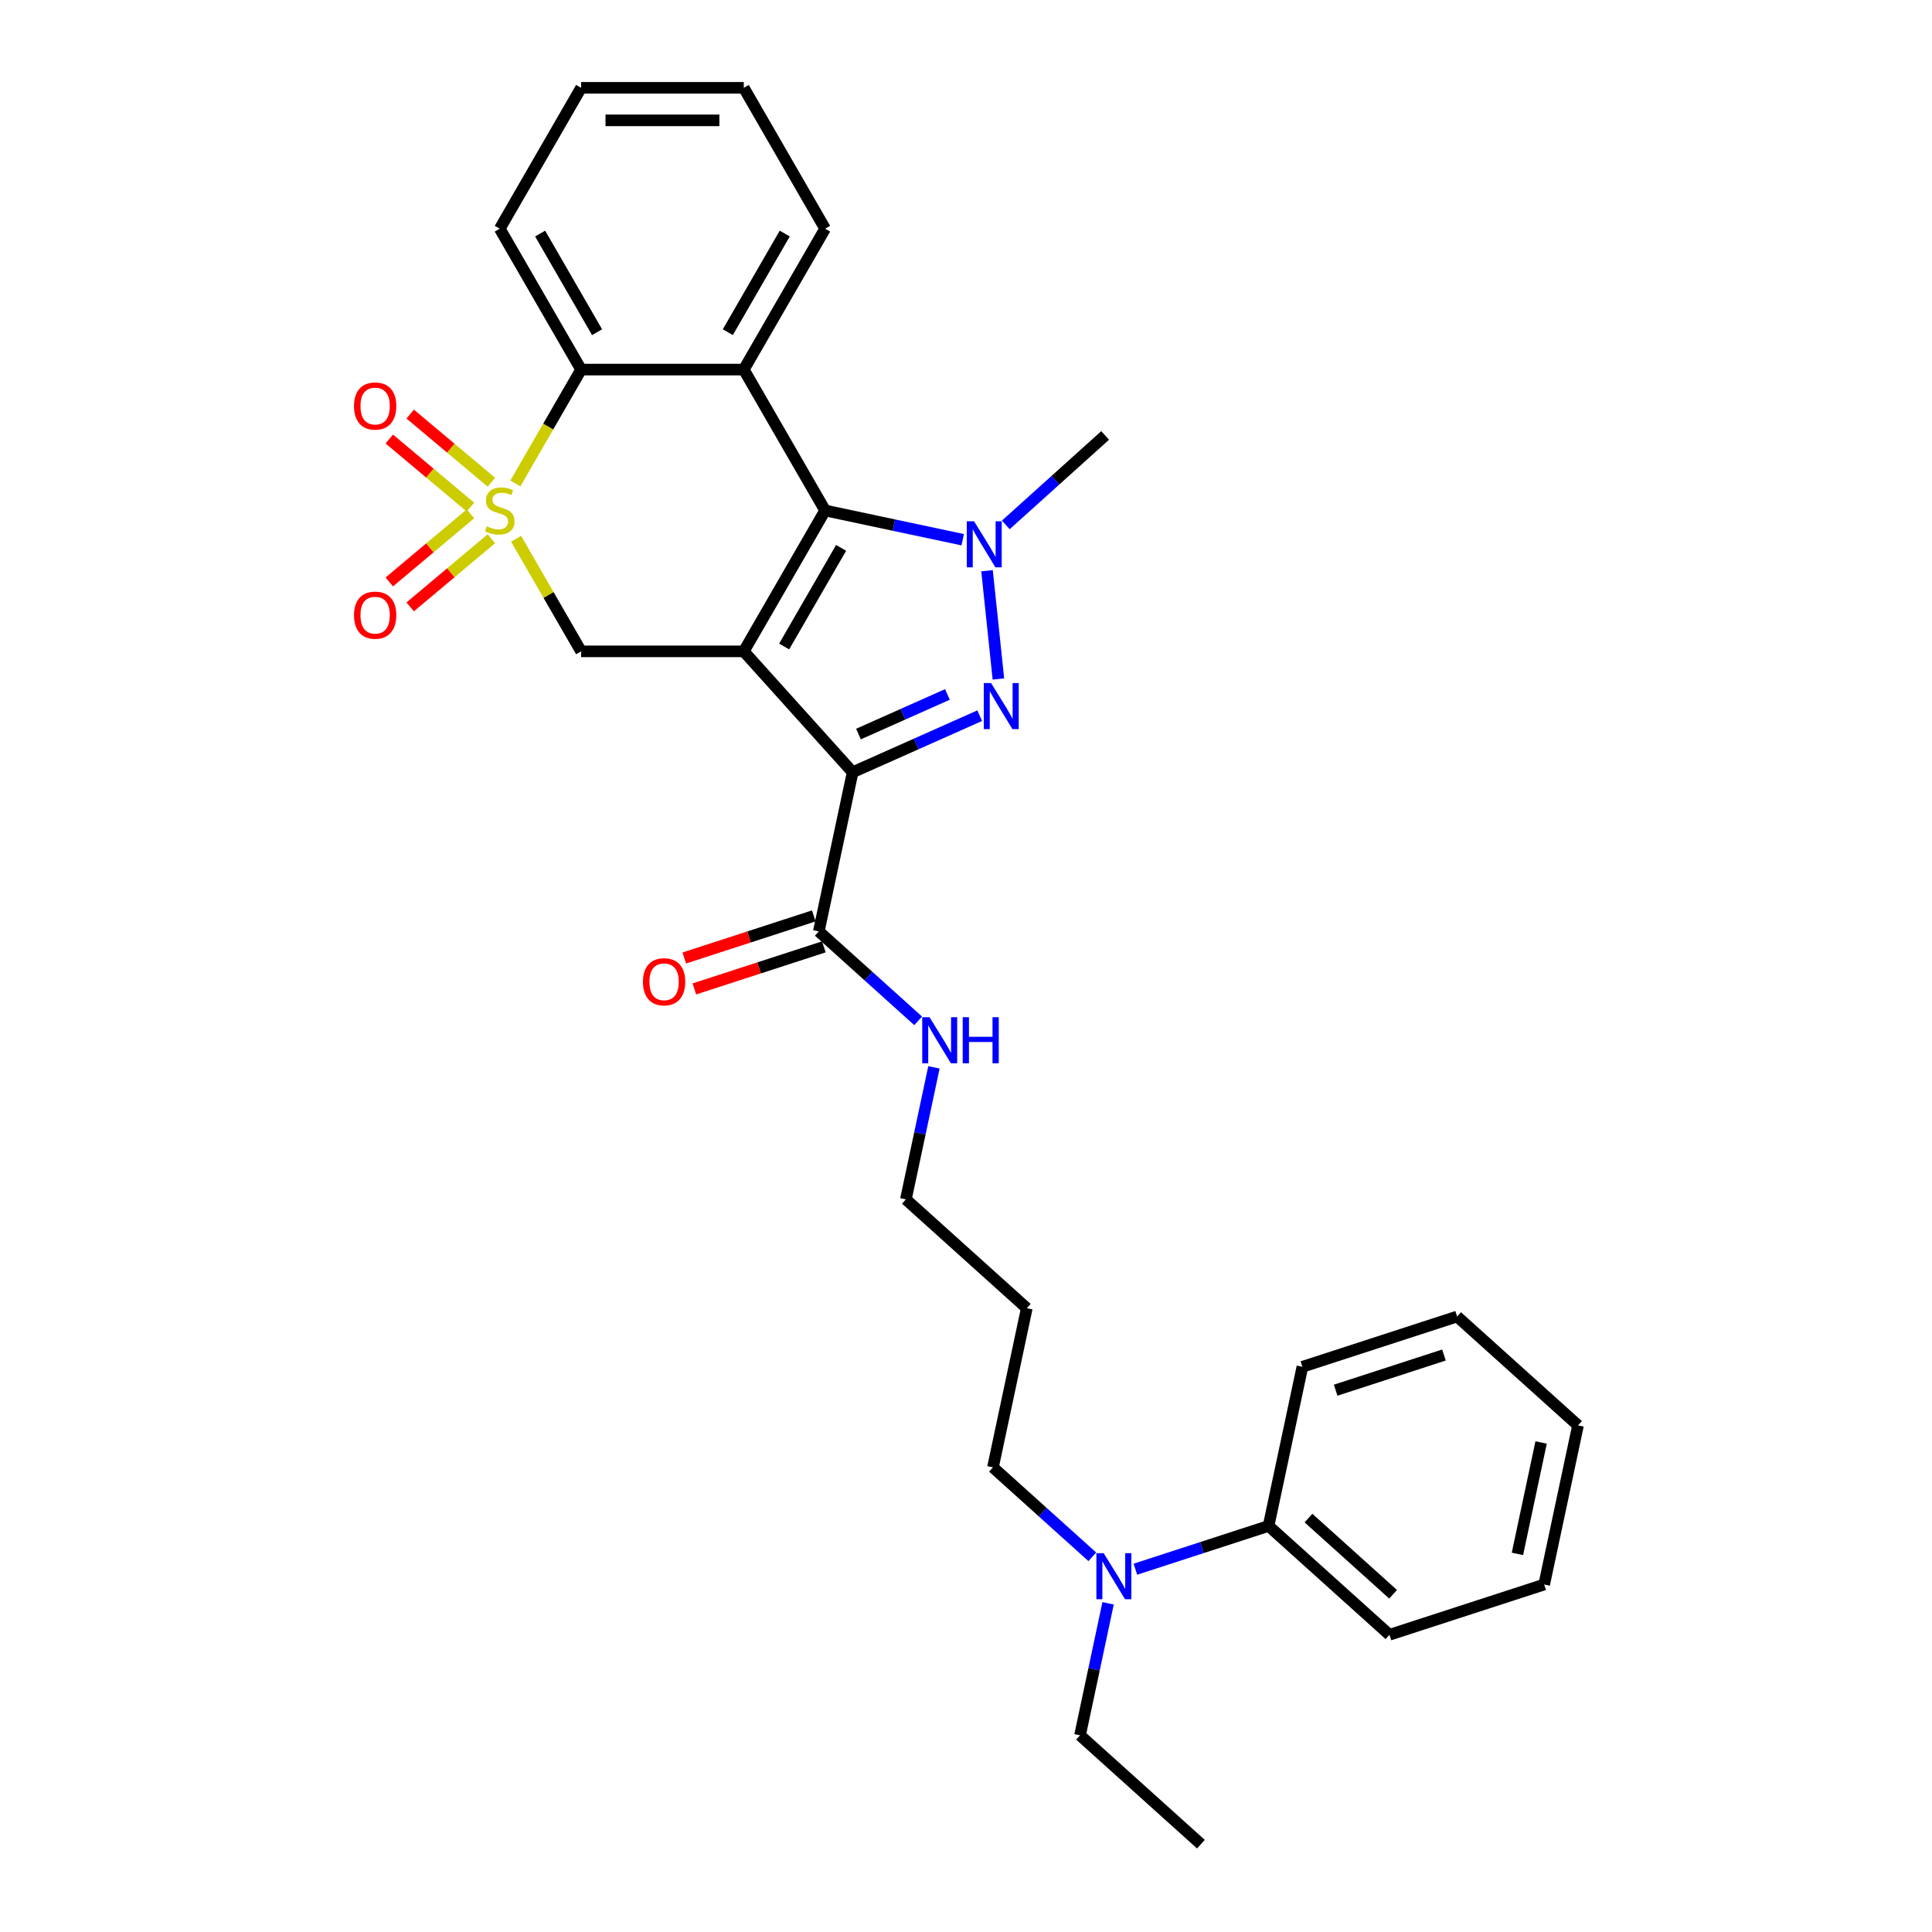 <?xml version='1.0' encoding='iso-8859-1'?>
<svg version='1.1' baseProfile='full'
              xmlns='http://www.w3.org/2000/svg'
                      xmlns:rdkit='http://www.rdkit.org/xml'
                      xmlns:xlink='http://www.w3.org/1999/xlink'
                  xml:space='preserve'
width='1000px' height='1000px' viewBox='0 0 1000 1000'>
<!-- END OF HEADER -->
<rect style='opacity:1.0;fill:#FFFFFF;stroke:none' width='1000' height='1000' x='0' y='0'> </rect>
<path class='bond-1' d='M 384.98,337.144 L 441.323,399.719' style='fill:none;fill-rule:evenodd;stroke:#000000;stroke-width:6px;stroke-linecap:butt;stroke-linejoin:miter;stroke-opacity:1' />
<path class='bond-2' d='M 384.98,337.144 L 427.082,264.222' style='fill:none;fill-rule:evenodd;stroke:#000000;stroke-width:6px;stroke-linecap:butt;stroke-linejoin:miter;stroke-opacity:1' />
<path class='bond-2' d='M 405.88,334.626 L 435.351,283.58' style='fill:none;fill-rule:evenodd;stroke:#000000;stroke-width:6px;stroke-linecap:butt;stroke-linejoin:miter;stroke-opacity:1' />
<path class='bond-6' d='M 384.98,337.144 L 300.776,337.144' style='fill:none;fill-rule:evenodd;stroke:#000000;stroke-width:6px;stroke-linecap:butt;stroke-linejoin:miter;stroke-opacity:1' />
<path class='bond-0' d='M 267.124,278.856 L 283.95,308' style='fill:none;fill-rule:evenodd;stroke:#CCCC00;stroke-width:6px;stroke-linecap:butt;stroke-linejoin:miter;stroke-opacity:1' />
<path class='bond-0' d='M 283.95,308 L 300.776,337.144' style='fill:none;fill-rule:evenodd;stroke:#000000;stroke-width:6px;stroke-linecap:butt;stroke-linejoin:miter;stroke-opacity:1' />
<path class='bond-7' d='M 266.755,250.227 L 283.766,220.763' style='fill:none;fill-rule:evenodd;stroke:#CCCC00;stroke-width:6px;stroke-linecap:butt;stroke-linejoin:miter;stroke-opacity:1' />
<path class='bond-7' d='M 283.766,220.763 L 300.776,191.299' style='fill:none;fill-rule:evenodd;stroke:#000000;stroke-width:6px;stroke-linecap:butt;stroke-linejoin:miter;stroke-opacity:1' />
<path class='bond-9' d='M 254.336,249.589 L 233.327,231.96' style='fill:none;fill-rule:evenodd;stroke:#CCCC00;stroke-width:6px;stroke-linecap:butt;stroke-linejoin:miter;stroke-opacity:1' />
<path class='bond-9' d='M 233.327,231.96 L 212.317,214.331' style='fill:none;fill-rule:evenodd;stroke:#FF0000;stroke-width:6px;stroke-linecap:butt;stroke-linejoin:miter;stroke-opacity:1' />
<path class='bond-9' d='M 243.511,262.49 L 222.502,244.861' style='fill:none;fill-rule:evenodd;stroke:#CCCC00;stroke-width:6px;stroke-linecap:butt;stroke-linejoin:miter;stroke-opacity:1' />
<path class='bond-9' d='M 222.502,244.861 L 201.492,227.232' style='fill:none;fill-rule:evenodd;stroke:#FF0000;stroke-width:6px;stroke-linecap:butt;stroke-linejoin:miter;stroke-opacity:1' />
<path class='bond-10' d='M 243.511,265.953 L 222.502,283.582' style='fill:none;fill-rule:evenodd;stroke:#CCCC00;stroke-width:6px;stroke-linecap:butt;stroke-linejoin:miter;stroke-opacity:1' />
<path class='bond-10' d='M 222.502,283.582 L 201.492,301.212' style='fill:none;fill-rule:evenodd;stroke:#FF0000;stroke-width:6px;stroke-linecap:butt;stroke-linejoin:miter;stroke-opacity:1' />
<path class='bond-10' d='M 254.336,278.854 L 233.327,296.483' style='fill:none;fill-rule:evenodd;stroke:#CCCC00;stroke-width:6px;stroke-linecap:butt;stroke-linejoin:miter;stroke-opacity:1' />
<path class='bond-10' d='M 233.327,296.483 L 212.317,314.112' style='fill:none;fill-rule:evenodd;stroke:#FF0000;stroke-width:6px;stroke-linecap:butt;stroke-linejoin:miter;stroke-opacity:1' />
<path class='bond-3' d='M 441.323,399.719 L 474.211,385.077' style='fill:none;fill-rule:evenodd;stroke:#000000;stroke-width:6px;stroke-linecap:butt;stroke-linejoin:miter;stroke-opacity:1' />
<path class='bond-3' d='M 474.211,385.077 L 507.098,370.434' style='fill:none;fill-rule:evenodd;stroke:#0000FF;stroke-width:6px;stroke-linecap:butt;stroke-linejoin:miter;stroke-opacity:1' />
<path class='bond-3' d='M 444.34,379.942 L 467.361,369.692' style='fill:none;fill-rule:evenodd;stroke:#000000;stroke-width:6px;stroke-linecap:butt;stroke-linejoin:miter;stroke-opacity:1' />
<path class='bond-3' d='M 467.361,369.692 L 490.382,359.442' style='fill:none;fill-rule:evenodd;stroke:#0000FF;stroke-width:6px;stroke-linecap:butt;stroke-linejoin:miter;stroke-opacity:1' />
<path class='bond-8' d='M 441.323,399.719 L 423.816,482.083' style='fill:none;fill-rule:evenodd;stroke:#000000;stroke-width:6px;stroke-linecap:butt;stroke-linejoin:miter;stroke-opacity:1' />
<path class='bond-4' d='M 427.082,264.222 L 462.689,271.79' style='fill:none;fill-rule:evenodd;stroke:#000000;stroke-width:6px;stroke-linecap:butt;stroke-linejoin:miter;stroke-opacity:1' />
<path class='bond-4' d='M 462.689,271.79 L 498.297,279.359' style='fill:none;fill-rule:evenodd;stroke:#0000FF;stroke-width:6px;stroke-linecap:butt;stroke-linejoin:miter;stroke-opacity:1' />
<path class='bond-5' d='M 427.082,264.222 L 384.98,191.299' style='fill:none;fill-rule:evenodd;stroke:#000000;stroke-width:6px;stroke-linecap:butt;stroke-linejoin:miter;stroke-opacity:1' />
<path class='bond-30' d='M 516.772,351.442 L 510.882,295.404' style='fill:none;fill-rule:evenodd;stroke:#0000FF;stroke-width:6px;stroke-linecap:butt;stroke-linejoin:miter;stroke-opacity:1' />
<path class='bond-15' d='M 520.594,271.69 L 546.307,248.538' style='fill:none;fill-rule:evenodd;stroke:#0000FF;stroke-width:6px;stroke-linecap:butt;stroke-linejoin:miter;stroke-opacity:1' />
<path class='bond-15' d='M 546.307,248.538 L 572.02,225.385' style='fill:none;fill-rule:evenodd;stroke:#000000;stroke-width:6px;stroke-linecap:butt;stroke-linejoin:miter;stroke-opacity:1' />
<path class='bond-16' d='M 384.98,191.299 L 427.082,118.377' style='fill:none;fill-rule:evenodd;stroke:#000000;stroke-width:6px;stroke-linecap:butt;stroke-linejoin:miter;stroke-opacity:1' />
<path class='bond-16' d='M 376.711,171.941 L 406.182,120.895' style='fill:none;fill-rule:evenodd;stroke:#000000;stroke-width:6px;stroke-linecap:butt;stroke-linejoin:miter;stroke-opacity:1' />
<path class='bond-31' d='M 384.98,191.299 L 300.776,191.299' style='fill:none;fill-rule:evenodd;stroke:#000000;stroke-width:6px;stroke-linecap:butt;stroke-linejoin:miter;stroke-opacity:1' />
<path class='bond-17' d='M 300.776,191.299 L 258.675,118.377' style='fill:none;fill-rule:evenodd;stroke:#000000;stroke-width:6px;stroke-linecap:butt;stroke-linejoin:miter;stroke-opacity:1' />
<path class='bond-17' d='M 309.046,171.941 L 279.574,120.895' style='fill:none;fill-rule:evenodd;stroke:#000000;stroke-width:6px;stroke-linecap:butt;stroke-linejoin:miter;stroke-opacity:1' />
<path class='bond-12' d='M 421.214,474.074 L 387.699,484.964' style='fill:none;fill-rule:evenodd;stroke:#000000;stroke-width:6px;stroke-linecap:butt;stroke-linejoin:miter;stroke-opacity:1' />
<path class='bond-12' d='M 387.699,484.964 L 354.183,495.854' style='fill:none;fill-rule:evenodd;stroke:#FF0000;stroke-width:6px;stroke-linecap:butt;stroke-linejoin:miter;stroke-opacity:1' />
<path class='bond-12' d='M 426.418,490.091 L 392.903,500.981' style='fill:none;fill-rule:evenodd;stroke:#000000;stroke-width:6px;stroke-linecap:butt;stroke-linejoin:miter;stroke-opacity:1' />
<path class='bond-12' d='M 392.903,500.981 L 359.387,511.871' style='fill:none;fill-rule:evenodd;stroke:#FF0000;stroke-width:6px;stroke-linecap:butt;stroke-linejoin:miter;stroke-opacity:1' />
<path class='bond-14' d='M 423.816,482.083 L 449.53,505.235' style='fill:none;fill-rule:evenodd;stroke:#000000;stroke-width:6px;stroke-linecap:butt;stroke-linejoin:miter;stroke-opacity:1' />
<path class='bond-14' d='M 449.53,505.235 L 475.243,528.388' style='fill:none;fill-rule:evenodd;stroke:#0000FF;stroke-width:6px;stroke-linecap:butt;stroke-linejoin:miter;stroke-opacity:1' />
<path class='bond-11' d='M 565.38,805.801 L 539.667,782.648' style='fill:none;fill-rule:evenodd;stroke:#0000FF;stroke-width:6px;stroke-linecap:butt;stroke-linejoin:miter;stroke-opacity:1' />
<path class='bond-11' d='M 539.667,782.648 L 513.953,759.496' style='fill:none;fill-rule:evenodd;stroke:#000000;stroke-width:6px;stroke-linecap:butt;stroke-linejoin:miter;stroke-opacity:1' />
<path class='bond-13' d='M 587.677,812.217 L 622.144,801.018' style='fill:none;fill-rule:evenodd;stroke:#0000FF;stroke-width:6px;stroke-linecap:butt;stroke-linejoin:miter;stroke-opacity:1' />
<path class='bond-13' d='M 622.144,801.018 L 656.611,789.819' style='fill:none;fill-rule:evenodd;stroke:#000000;stroke-width:6px;stroke-linecap:butt;stroke-linejoin:miter;stroke-opacity:1' />
<path class='bond-21' d='M 573.547,829.867 L 566.284,864.035' style='fill:none;fill-rule:evenodd;stroke:#0000FF;stroke-width:6px;stroke-linecap:butt;stroke-linejoin:miter;stroke-opacity:1' />
<path class='bond-21' d='M 566.284,864.035 L 559.022,898.202' style='fill:none;fill-rule:evenodd;stroke:#000000;stroke-width:6px;stroke-linecap:butt;stroke-linejoin:miter;stroke-opacity:1' />
<path class='bond-22' d='M 656.611,789.819 L 719.186,846.162' style='fill:none;fill-rule:evenodd;stroke:#000000;stroke-width:6px;stroke-linecap:butt;stroke-linejoin:miter;stroke-opacity:1' />
<path class='bond-22' d='M 677.266,785.755 L 721.068,825.195' style='fill:none;fill-rule:evenodd;stroke:#000000;stroke-width:6px;stroke-linecap:butt;stroke-linejoin:miter;stroke-opacity:1' />
<path class='bond-23' d='M 656.611,789.819 L 674.118,707.455' style='fill:none;fill-rule:evenodd;stroke:#000000;stroke-width:6px;stroke-linecap:butt;stroke-linejoin:miter;stroke-opacity:1' />
<path class='bond-20' d='M 483.41,552.454 L 476.147,586.622' style='fill:none;fill-rule:evenodd;stroke:#0000FF;stroke-width:6px;stroke-linecap:butt;stroke-linejoin:miter;stroke-opacity:1' />
<path class='bond-20' d='M 476.147,586.622 L 468.885,620.789' style='fill:none;fill-rule:evenodd;stroke:#000000;stroke-width:6px;stroke-linecap:butt;stroke-linejoin:miter;stroke-opacity:1' />
<path class='bond-24' d='M 427.082,118.377 L 384.98,45.455' style='fill:none;fill-rule:evenodd;stroke:#000000;stroke-width:6px;stroke-linecap:butt;stroke-linejoin:miter;stroke-opacity:1' />
<path class='bond-26' d='M 258.675,118.377 L 300.776,45.455' style='fill:none;fill-rule:evenodd;stroke:#000000;stroke-width:6px;stroke-linecap:butt;stroke-linejoin:miter;stroke-opacity:1' />
<path class='bond-18' d='M 531.46,677.132 L 468.885,620.789' style='fill:none;fill-rule:evenodd;stroke:#000000;stroke-width:6px;stroke-linecap:butt;stroke-linejoin:miter;stroke-opacity:1' />
<path class='bond-19' d='M 531.46,677.132 L 513.953,759.496' style='fill:none;fill-rule:evenodd;stroke:#000000;stroke-width:6px;stroke-linecap:butt;stroke-linejoin:miter;stroke-opacity:1' />
<path class='bond-25' d='M 559.022,898.202 L 621.597,954.545' style='fill:none;fill-rule:evenodd;stroke:#000000;stroke-width:6px;stroke-linecap:butt;stroke-linejoin:miter;stroke-opacity:1' />
<path class='bond-27' d='M 719.186,846.162 L 799.268,820.141' style='fill:none;fill-rule:evenodd;stroke:#000000;stroke-width:6px;stroke-linecap:butt;stroke-linejoin:miter;stroke-opacity:1' />
<path class='bond-28' d='M 674.118,707.455 L 754.2,681.435' style='fill:none;fill-rule:evenodd;stroke:#000000;stroke-width:6px;stroke-linecap:butt;stroke-linejoin:miter;stroke-opacity:1' />
<path class='bond-28' d='M 691.334,719.569 L 747.392,701.354' style='fill:none;fill-rule:evenodd;stroke:#000000;stroke-width:6px;stroke-linecap:butt;stroke-linejoin:miter;stroke-opacity:1' />
<path class='bond-32' d='M 384.98,45.455 L 300.776,45.455' style='fill:none;fill-rule:evenodd;stroke:#000000;stroke-width:6px;stroke-linecap:butt;stroke-linejoin:miter;stroke-opacity:1' />
<path class='bond-32' d='M 372.349,62.295 L 313.407,62.295' style='fill:none;fill-rule:evenodd;stroke:#000000;stroke-width:6px;stroke-linecap:butt;stroke-linejoin:miter;stroke-opacity:1' />
<path class='bond-33' d='M 799.268,820.141 L 816.775,737.778' style='fill:none;fill-rule:evenodd;stroke:#000000;stroke-width:6px;stroke-linecap:butt;stroke-linejoin:miter;stroke-opacity:1' />
<path class='bond-33' d='M 785.422,804.286 L 797.677,746.631' style='fill:none;fill-rule:evenodd;stroke:#000000;stroke-width:6px;stroke-linecap:butt;stroke-linejoin:miter;stroke-opacity:1' />
<path class='bond-29' d='M 754.2,681.435 L 816.775,737.778' style='fill:none;fill-rule:evenodd;stroke:#000000;stroke-width:6px;stroke-linecap:butt;stroke-linejoin:miter;stroke-opacity:1' />
<path  class='atom-1' d='M 251.938 272.406
Q 252.208 272.507, 253.319 272.979
Q 254.431 273.45, 255.643 273.753
Q 256.89 274.023, 258.102 274.023
Q 260.359 274.023, 261.672 272.945
Q 262.986 271.834, 262.986 269.914
Q 262.986 268.6, 262.312 267.792
Q 261.672 266.983, 260.662 266.546
Q 259.652 266.108, 257.967 265.603
Q 255.846 264.963, 254.566 264.356
Q 253.319 263.75, 252.41 262.47
Q 251.534 261.19, 251.534 259.035
Q 251.534 256.037, 253.555 254.185
Q 255.61 252.332, 259.652 252.332
Q 262.413 252.332, 265.546 253.646
L 264.771 256.239
Q 261.908 255.06, 259.753 255.06
Q 257.429 255.06, 256.149 256.037
Q 254.869 256.98, 254.902 258.63
Q 254.902 259.91, 255.542 260.685
Q 256.216 261.46, 257.159 261.898
Q 258.136 262.335, 259.753 262.841
Q 261.908 263.514, 263.188 264.188
Q 264.468 264.862, 265.377 266.242
Q 266.32 267.59, 266.32 269.914
Q 266.32 273.215, 264.097 275
Q 261.908 276.751, 258.237 276.751
Q 256.115 276.751, 254.498 276.28
Q 252.915 275.842, 251.029 275.067
L 251.938 272.406
' fill='#CCCC00'/>
<path  class='atom-4' d='M 512.976 353.547
L 520.79 366.178
Q 521.564 367.424, 522.811 369.681
Q 524.057 371.937, 524.124 372.072
L 524.124 353.547
L 527.29 353.547
L 527.29 377.394
L 524.023 377.394
L 515.636 363.584
Q 514.66 361.968, 513.616 360.115
Q 512.605 358.263, 512.302 357.69
L 512.302 377.394
L 509.203 377.394
L 509.203 353.547
L 512.976 353.547
' fill='#0000FF'/>
<path  class='atom-5' d='M 504.174 269.805
L 511.988 282.436
Q 512.763 283.682, 514.009 285.939
Q 515.255 288.195, 515.323 288.33
L 515.323 269.805
L 518.489 269.805
L 518.489 293.652
L 515.221 293.652
L 506.835 279.842
Q 505.858 278.226, 504.814 276.373
Q 503.803 274.521, 503.5 273.948
L 503.5 293.652
L 500.402 293.652
L 500.402 269.805
L 504.174 269.805
' fill='#0000FF'/>
<path  class='atom-10' d='M 183.225 210.164
Q 183.225 204.438, 186.054 201.238
Q 188.883 198.039, 194.171 198.039
Q 199.459 198.039, 202.288 201.238
Q 205.118 204.438, 205.118 210.164
Q 205.118 215.957, 202.255 219.258
Q 199.392 222.525, 194.171 222.525
Q 188.917 222.525, 186.054 219.258
Q 183.225 215.991, 183.225 210.164
M 194.171 219.831
Q 197.809 219.831, 199.762 217.405
Q 201.749 214.947, 201.749 210.164
Q 201.749 205.482, 199.762 203.125
Q 197.809 200.733, 194.171 200.733
Q 190.534 200.733, 188.546 203.091
Q 186.593 205.449, 186.593 210.164
Q 186.593 214.98, 188.546 217.405
Q 190.534 219.831, 194.171 219.831
' fill='#FF0000'/>
<path  class='atom-11' d='M 183.225 318.414
Q 183.225 312.688, 186.054 309.488
Q 188.883 306.289, 194.171 306.289
Q 199.459 306.289, 202.288 309.488
Q 205.118 312.688, 205.118 318.414
Q 205.118 324.207, 202.255 327.508
Q 199.392 330.775, 194.171 330.775
Q 188.917 330.775, 186.054 327.508
Q 183.225 324.241, 183.225 318.414
M 194.171 328.08
Q 197.809 328.08, 199.762 325.655
Q 201.749 323.197, 201.749 318.414
Q 201.749 313.732, 199.762 311.374
Q 197.809 308.983, 194.171 308.983
Q 190.534 308.983, 188.546 311.341
Q 186.593 313.698, 186.593 318.414
Q 186.593 323.23, 188.546 325.655
Q 190.534 328.08, 194.171 328.08
' fill='#FF0000'/>
<path  class='atom-12' d='M 571.257 803.916
L 579.071 816.546
Q 579.846 817.792, 581.092 820.049
Q 582.339 822.306, 582.406 822.44
L 582.406 803.916
L 585.572 803.916
L 585.572 827.762
L 582.305 827.762
L 573.918 813.953
Q 572.941 812.336, 571.897 810.484
Q 570.887 808.631, 570.584 808.059
L 570.584 827.762
L 567.485 827.762
L 567.485 803.916
L 571.257 803.916
' fill='#0000FF'/>
<path  class='atom-13' d='M 332.787 508.17
Q 332.787 502.445, 335.617 499.245
Q 338.446 496.045, 343.734 496.045
Q 349.022 496.045, 351.851 499.245
Q 354.68 502.445, 354.68 508.17
Q 354.68 513.964, 351.817 517.264
Q 348.955 520.531, 343.734 520.531
Q 338.48 520.531, 335.617 517.264
Q 332.787 513.997, 332.787 508.17
M 343.734 517.837
Q 347.372 517.837, 349.325 515.412
Q 351.312 512.953, 351.312 508.17
Q 351.312 503.489, 349.325 501.131
Q 347.372 498.74, 343.734 498.74
Q 340.096 498.74, 338.109 501.097
Q 336.156 503.455, 336.156 508.17
Q 336.156 512.987, 338.109 515.412
Q 340.096 517.837, 343.734 517.837
' fill='#FF0000'/>
<path  class='atom-15' d='M 481.12 526.503
L 488.935 539.133
Q 489.709 540.379, 490.955 542.636
Q 492.202 544.893, 492.269 545.027
L 492.269 526.503
L 495.435 526.503
L 495.435 550.349
L 492.168 550.349
L 483.781 536.54
Q 482.804 534.923, 481.76 533.07
Q 480.75 531.218, 480.447 530.645
L 480.447 550.349
L 477.348 550.349
L 477.348 526.503
L 481.12 526.503
' fill='#0000FF'/>
<path  class='atom-15' d='M 498.298 526.503
L 501.531 526.503
L 501.531 536.641
L 513.724 536.641
L 513.724 526.503
L 516.957 526.503
L 516.957 550.349
L 513.724 550.349
L 513.724 539.335
L 501.531 539.335
L 501.531 550.349
L 498.298 550.349
L 498.298 526.503
' fill='#0000FF'/>
</svg>
